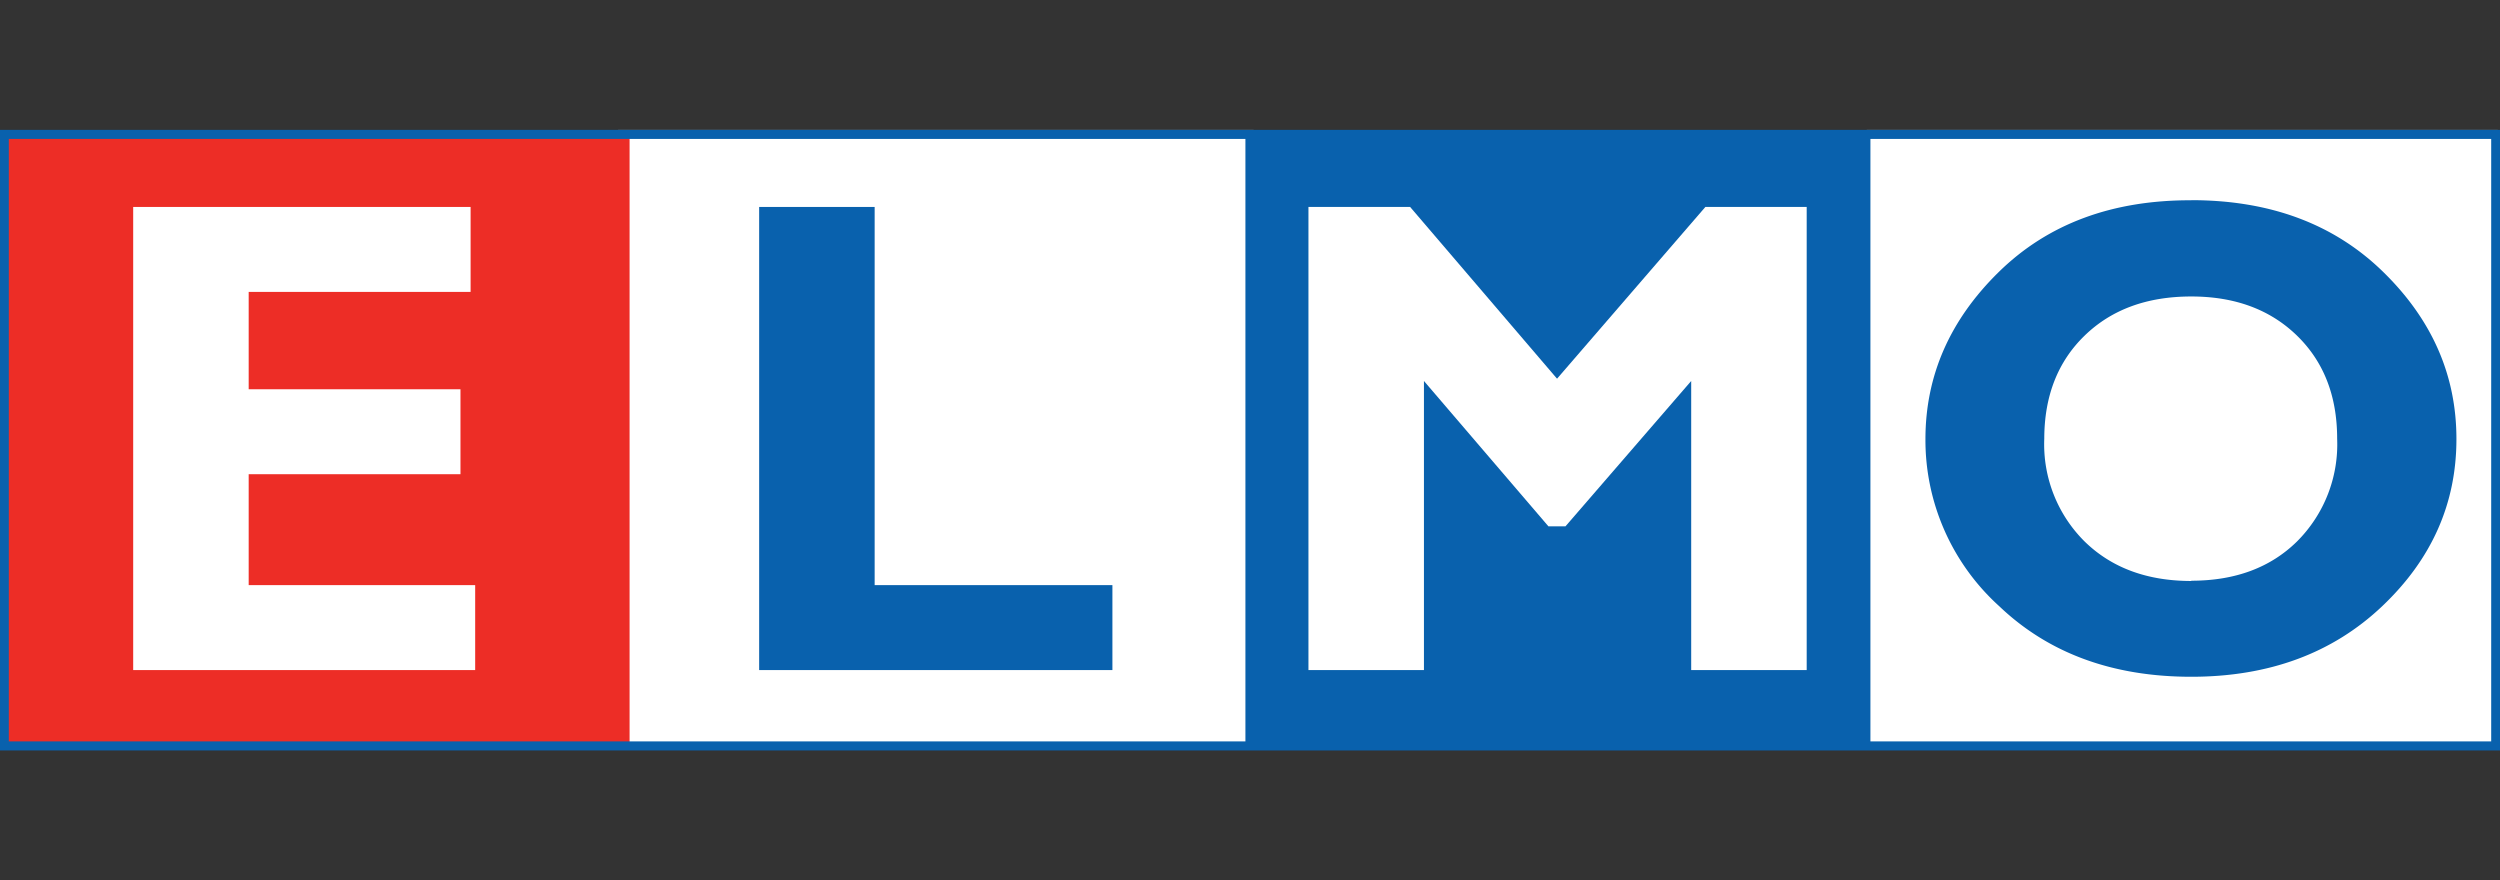 <svg id="bb6aee02-5778-48c0-8246-6a801ae06927" data-name="ad6fc477-ae2f-4a08-afd4-a5b273e94fab" xmlns="http://www.w3.org/2000/svg" viewBox="0 0 284 100"><rect x="0" y="0" width="284" height="100" fill="#333333" stroke="none"/><rect x="212.06" y="14.76" width="71.68" height="70.32" fill="#fff"/><rect x="70.22" y="14.76" width="72.19" height="70.32" fill="#fff"/><rect x="141.48" y="15.36" width="71" height="69" fill="#0961ad"/><rect x="0.52" y="15.36" width="71" height="69" fill="#ed2d26"/><polygon points="53.98 66.47 53.98 76.12 15.13 76.12 15.13 23.51 53.46 23.51 53.46 33.16 28.25 33.16 28.25 44.22 52.31 44.22 52.31 53.87 28.25 53.87 28.25 66.47 53.98 66.47" fill="#fff"/><polygon points="126.37 66.47 126.37 76.12 86.24 76.12 86.24 23.51 99.36 23.51 99.36 66.47 126.37 66.47" fill="#0961ad"/><polygon points="176.88 43.02 193.73 23.51 205.24 23.51 205.24 76.12 192.12 76.12 192.12 43.28 177.84 59.79 175.9 59.79 161.76 43.28 161.76 76.12 148.64 76.12 148.64 23.51 160.19 23.51 176.88 43.02" fill="#fff"/><path d="M248.93,22.74q13.45,0,21.79,8.14t8.33,19q0,11-8.45,19t-21.67,8q-13.4,0-21.8-8a25.44,25.44,0,0,1-8.4-19q0-10.83,8.35-19t21.85-8.13m0,43.22q7.47,0,12-4.45a15.58,15.58,0,0,0,4.57-11.69q0-7.27-4.57-11.71t-12-4.44q-7.53,0-12.11,4.44t-4.59,11.71a15.56,15.56,0,0,0,4.59,11.69Q241.41,66,248.93,66" fill="#0961ad"/><path d="M283,84.22H1V15.78H283Zm1-69.47H0v70.5H284Z" fill="#0961ad"/></svg>